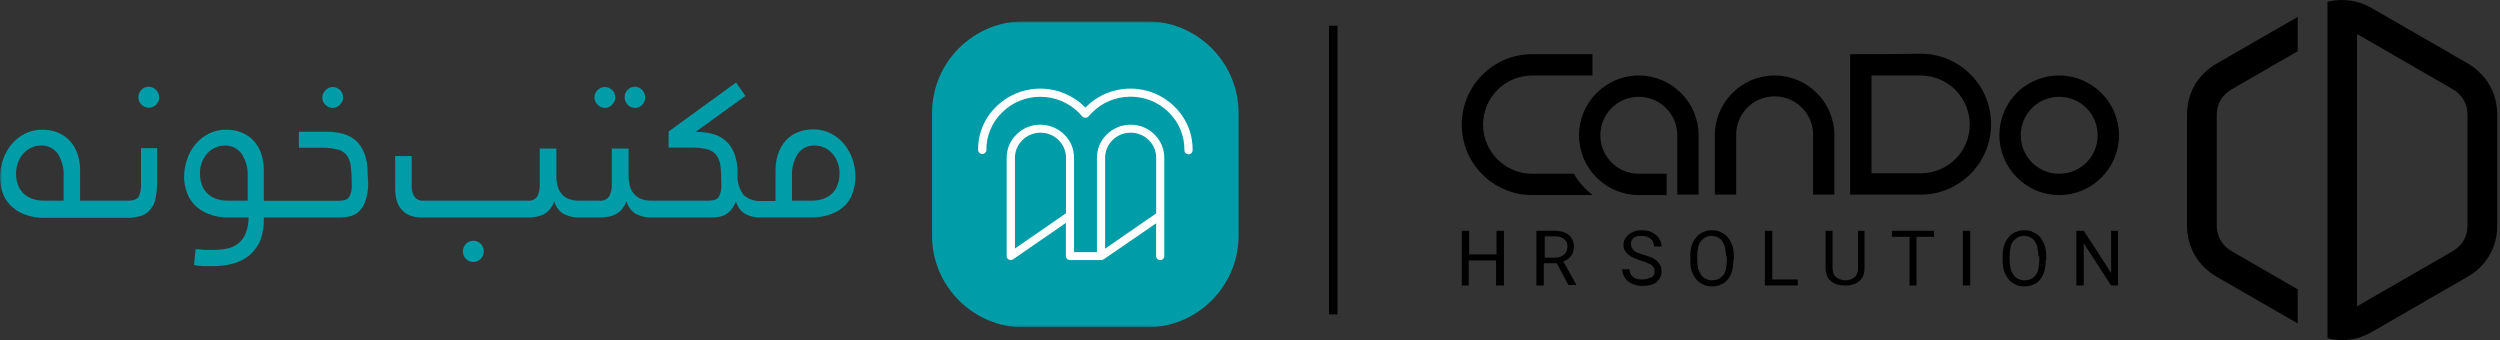 <svg xmlns="http://www.w3.org/2000/svg" width="588" height="80" viewBox="0 0 588 80" fill="none"><rect x="0" y="0" width="588" height="80" fill="#333333" stroke="none"/><path d="M313.578 6.059V73.941" stroke="black" stroke-width="2"></path><path d="M353.616 67.141H351.872V61.254H345.44V67.141H343.805V54.277H345.549V59.837H351.981V54.277H353.725V67.141H353.616ZM366.153 61.908H363.1V67.141H361.356V54.277H365.608C367.025 54.277 368.115 54.604 368.987 55.258C369.75 55.912 370.186 56.893 370.186 58.093C370.186 58.856 369.968 59.619 369.532 60.164C369.096 60.709 368.551 61.254 367.679 61.472L370.731 66.923V67.032H368.878L366.153 61.908ZM363.209 60.6H365.826C366.262 60.6 366.698 60.491 367.025 60.382C367.352 60.273 367.679 60.055 367.897 59.837C368.115 59.619 368.333 59.401 368.442 59.074C368.551 58.747 368.66 58.419 368.66 58.093C368.66 57.765 368.66 57.438 368.551 57.111C368.442 56.784 368.224 56.566 368.006 56.348C367.788 56.13 367.461 55.912 367.134 55.803C366.807 55.694 366.371 55.585 365.826 55.585H363.318V60.6H363.209ZM389.155 63.87C389.155 63.543 389.155 63.325 389.046 63.107C388.937 62.889 388.828 62.671 388.61 62.453C388.392 62.235 388.065 62.126 387.629 61.908C387.193 61.69 386.757 61.581 386.102 61.363C385.448 61.145 384.903 60.927 384.358 60.709C383.813 60.491 383.377 60.164 383.05 59.946C382.723 59.619 382.396 59.292 382.178 58.965C381.96 58.529 381.851 58.093 381.851 57.656C381.851 57.111 381.96 56.675 382.178 56.239C382.396 55.803 382.723 55.476 383.05 55.149C383.486 54.822 383.922 54.604 384.467 54.386C385.012 54.168 385.557 54.168 386.212 54.168C386.975 54.168 387.629 54.277 388.174 54.495C388.719 54.713 389.264 55.04 389.591 55.367C390.027 55.694 390.245 56.13 390.463 56.566C390.681 57.002 390.79 57.547 390.79 57.983H389.046C389.046 57.656 388.937 57.329 388.828 57.002C388.719 56.675 388.501 56.457 388.283 56.239C388.065 56.021 387.738 55.803 387.411 55.694C387.084 55.585 386.648 55.476 386.212 55.476C385.775 55.476 385.339 55.476 385.012 55.585C384.685 55.694 384.358 55.803 384.14 56.021C383.922 56.239 383.813 56.457 383.704 56.675C383.595 56.893 383.595 57.22 383.595 57.547C383.595 57.765 383.704 58.093 383.813 58.31C383.922 58.529 384.14 58.746 384.358 58.965C384.576 59.183 384.903 59.292 385.339 59.51C385.666 59.619 386.211 59.837 386.648 59.946C387.411 60.164 387.956 60.382 388.501 60.6C389.046 60.818 389.482 61.145 389.809 61.472C390.136 61.799 390.354 62.126 390.572 62.562C390.79 62.998 390.79 63.434 390.79 63.87C390.79 64.415 390.681 64.851 390.463 65.287C390.245 65.724 389.918 66.05 389.591 66.378C389.155 66.705 388.719 66.923 388.174 67.032C387.629 67.141 386.975 67.25 386.32 67.25C385.884 67.25 385.557 67.25 385.121 67.141C384.685 67.032 384.358 66.923 384.031 66.814C383.704 66.705 383.377 66.487 383.05 66.269C382.723 66.05 382.505 65.832 382.287 65.505C382.069 65.178 381.851 64.851 381.742 64.524C381.633 64.197 381.524 63.761 381.524 63.325H383.268C383.268 63.761 383.377 64.197 383.486 64.415C383.704 64.742 383.922 64.96 384.14 65.178C384.467 65.396 384.794 65.505 385.121 65.615C385.448 65.724 385.884 65.723 386.32 65.723C387.193 65.723 387.847 65.505 388.392 65.178C388.937 65.069 389.155 64.524 389.155 63.87ZM407.687 61.145C407.687 62.126 407.578 62.998 407.36 63.761C407.142 64.524 406.815 65.178 406.379 65.723C405.943 66.269 405.398 66.705 404.744 66.923C404.09 67.25 403.436 67.359 402.673 67.359C401.91 67.359 401.256 67.25 400.601 66.923C399.947 66.596 399.402 66.269 398.966 65.723C398.53 65.178 398.203 64.524 397.876 63.761C397.658 62.998 397.549 62.126 397.549 61.145V60.382C397.549 59.401 397.658 58.529 397.876 57.765C398.094 57.002 398.53 56.348 398.966 55.803C399.402 55.258 399.947 54.822 400.601 54.604C401.256 54.277 401.91 54.168 402.673 54.168C403.436 54.168 404.199 54.277 404.744 54.604C405.398 54.931 405.943 55.258 406.379 55.803C406.815 56.348 407.142 57.002 407.469 57.765C407.687 58.529 407.796 59.401 407.796 60.382V61.145H407.687ZM405.943 60.273C405.943 59.51 405.834 58.856 405.725 58.202C405.616 57.656 405.289 57.111 405.071 56.675C404.744 56.239 404.417 56.021 403.981 55.803C403.545 55.585 403.109 55.476 402.564 55.476C402.019 55.476 401.583 55.585 401.146 55.803C400.71 56.021 400.383 56.348 400.056 56.675C399.729 57.111 399.511 57.547 399.402 58.202C399.293 58.747 399.184 59.51 399.184 60.273V61.145C399.184 61.908 399.293 62.562 399.402 63.216C399.62 63.761 399.838 64.306 400.165 64.742C400.492 65.178 400.819 65.396 401.256 65.615C401.692 65.832 402.128 65.942 402.673 65.942C403.218 65.942 403.763 65.832 404.199 65.615C404.635 65.396 404.962 65.069 405.289 64.742C405.616 64.306 405.834 63.87 405.943 63.216C406.052 62.671 406.161 61.908 406.161 61.145V60.273H405.943ZM416.736 65.723H422.84V67.141H415.1V54.277H416.845V65.723H416.736ZM438.539 54.277V62.998C438.539 63.761 438.43 64.306 438.212 64.851C437.994 65.396 437.667 65.832 437.23 66.159C436.794 66.487 436.358 66.814 435.704 66.923C435.159 67.141 434.505 67.141 433.96 67.141C433.306 67.141 432.652 67.032 432.107 66.923C431.562 66.705 431.017 66.487 430.69 66.159C430.254 65.832 429.926 65.396 429.708 64.851C429.49 64.306 429.381 63.652 429.381 62.998V54.277H431.017V62.998C431.017 63.543 431.126 63.979 431.235 64.306C431.344 64.633 431.562 64.96 431.889 65.178C432.107 65.396 432.434 65.614 432.87 65.723C433.197 65.832 433.633 65.942 434.069 65.942C434.505 65.942 434.941 65.832 435.268 65.723C435.595 65.614 435.922 65.396 436.249 65.178C436.467 64.96 436.685 64.633 436.794 64.306C436.903 63.979 437.012 63.543 437.012 62.998V54.277H438.539ZM454.891 55.694H450.748V67.141H449.113V55.694H444.97V54.277H454.891V55.694ZM463.394 67.141H461.65V54.277H463.394V67.141ZM481.163 61.145C481.163 62.126 481.054 62.998 480.836 63.761C480.618 64.524 480.291 65.178 479.855 65.723C479.419 66.269 478.874 66.705 478.22 66.923C477.566 67.25 476.912 67.359 476.149 67.359C475.386 67.359 474.732 67.25 474.077 66.923C473.423 66.596 472.878 66.269 472.442 65.723C472.006 65.178 471.679 64.524 471.352 63.761C471.134 62.998 471.025 62.126 471.025 61.145V60.382C471.025 59.401 471.134 58.529 471.352 57.765C471.57 57.002 472.006 56.348 472.442 55.803C472.878 55.258 473.423 54.822 474.077 54.604C474.732 54.277 475.386 54.168 476.149 54.168C476.912 54.168 477.675 54.277 478.22 54.604C478.874 54.931 479.419 55.258 479.855 55.803C480.291 56.348 480.618 57.002 480.945 57.765C481.163 58.529 481.272 59.401 481.272 60.382V61.145H481.163ZM479.419 60.273C479.419 59.51 479.31 58.856 479.201 58.202C479.092 57.656 478.765 57.111 478.547 56.675C478.22 56.239 477.893 56.021 477.457 55.803C477.021 55.585 476.585 55.476 476.04 55.476C475.495 55.476 475.059 55.585 474.623 55.803C474.186 56.021 473.859 56.348 473.532 56.675C473.205 57.111 472.987 57.547 472.878 58.202C472.769 58.747 472.66 59.51 472.66 60.273V61.145C472.66 61.908 472.769 62.562 472.878 63.216C473.096 63.761 473.314 64.306 473.641 64.742C473.968 65.178 474.295 65.396 474.732 65.615C475.168 65.832 475.604 65.942 476.149 65.942C476.694 65.942 477.239 65.832 477.675 65.615C478.111 65.396 478.438 65.069 478.765 64.742C479.092 64.306 479.31 63.87 479.419 63.216C479.528 62.671 479.637 61.908 479.637 61.145V60.273H479.419ZM498.279 67.141H496.535L490.103 57.22V67.141H488.358V54.277H490.103L496.535 64.197V54.277H498.17V67.141H498.279Z" fill="black"></path><path fill-rule="evenodd" clip-rule="evenodd" d="M435.159 12.742V45.773C440.719 45.773 446.17 45.773 451.729 45.773C460.887 45.773 468.3 38.36 468.3 29.203C468.3 20.046 460.887 12.633 451.729 12.633C446.279 12.742 440.719 12.742 435.159 12.742ZM484.325 17.756C492.065 17.756 498.388 24.079 498.388 31.819C498.388 39.559 492.065 45.882 484.325 45.882C476.585 45.882 470.262 39.559 470.262 31.819C470.262 23.97 476.476 17.756 484.325 17.756ZM484.325 22.771C489.34 22.771 493.373 26.805 493.373 31.819C493.373 36.834 489.34 40.867 484.325 40.867C479.31 40.867 475.277 36.834 475.277 31.819C475.277 26.805 479.31 22.771 484.325 22.771ZM403.327 31.819C403.327 24.079 409.65 17.756 417.39 17.756C425.13 17.756 431.453 24.079 431.453 31.819V45.773H426.438V31.71C426.438 26.696 422.404 22.662 417.39 22.662C412.375 22.662 408.342 26.696 408.342 31.71V45.773H403.327V31.819ZM399.511 31.819C399.511 24.079 393.188 17.756 385.448 17.756C377.708 17.756 371.385 24.079 371.385 31.819C371.385 39.559 377.708 45.882 385.448 45.882H391.989V40.867H385.448C380.434 40.867 376.4 36.834 376.4 31.819C376.4 26.805 380.434 22.771 385.448 22.771C390.463 22.771 394.497 26.805 394.497 31.819V45.773H399.511V31.819ZM374.547 17.756V12.742H360.375C351.218 12.742 343.805 20.155 343.805 29.312C343.805 38.469 351.218 45.882 360.375 45.882H374.547C372.803 44.465 371.276 42.83 370.186 40.867H360.375C354.052 40.867 348.819 35.744 348.819 29.312C348.819 22.989 353.943 17.756 360.375 17.756H374.547ZM451.729 40.758H440.174V17.756H451.729C458.052 17.756 463.285 22.88 463.285 29.312C463.285 35.635 458.161 40.758 451.729 40.758Z" fill="black"></path><path fill-rule="evenodd" clip-rule="evenodd" d="M557.865 1.918L580.352 14.885C584.777 17.458 587.35 21.832 587.35 26.978V53.015C587.35 58.161 584.829 62.535 580.352 65.108L557.865 78.075C554.572 79.979 550.867 80.494 547.419 79.516C547.419 53.17 547.419 26.823 547.419 0.425C550.918 -0.449 554.572 0.014 557.865 1.918ZM554.366 72.055L576.853 59.087C579.117 57.749 580.352 55.691 580.352 53.015V27.029C580.352 24.405 579.117 22.295 576.853 20.957L554.366 7.99V72.055ZM540.421 76.068L521.381 65.108C516.956 62.535 514.383 58.161 514.383 53.015V27.029C514.383 21.883 516.904 17.509 521.381 14.937L540.421 3.976V12.055L524.88 21.009C522.616 22.346 521.381 24.405 521.381 27.081V53.015C521.381 55.639 522.616 57.749 524.88 59.087L540.421 68.041V76.068Z" fill="black"></path><g clip-path="url(#clip0_42927_44361)"><mask id="mask0_42927_44361" style="mask-type:luminance" maskUnits="userSpaceOnUse" x="0" y="5" width="292" height="72"><path d="M292 5H0V77H292V5Z" fill="white"></path></mask><g mask="url(#mask0_42927_44361)"><path d="M200.482 37.325C200.006 36.016 199.303 34.8 198.404 33.734C197.539 32.718 196.472 31.893 195.269 31.312C194.035 30.716 192.681 30.411 191.309 30.422C190.044 30.402 188.786 30.638 187.614 31.114C186.545 31.545 185.586 32.209 184.81 33.058C184.013 33.955 183.407 35.003 183.027 36.139C182.603 37.374 182.391 38.672 182.401 39.978V47.276H179.101C178.348 47.333 177.592 47.24 176.875 47.002C176.159 46.764 175.497 46.387 174.927 45.893C173.816 44.427 173.297 42.598 173.475 40.769C173.515 39.211 173.269 37.658 172.749 36.189C172.324 35.044 171.641 34.013 170.753 33.174C169.885 32.393 168.845 31.829 167.718 31.526C166.459 31.185 165.16 31.019 163.857 31.032H163.593L175.323 22.564L173.129 19.4L157.258 30.933V34.722H162.686C163.954 34.686 165.22 34.831 166.447 35.151C167.287 35.38 168.029 35.878 168.559 36.568C169.092 37.375 169.41 38.305 169.483 39.27C169.598 40.423 169.664 41.84 169.664 43.52C169.716 44.454 169.523 45.386 169.103 46.222C168.74 46.881 167.916 47.194 166.662 47.194H153.315C152.42 47.219 151.528 47.068 150.692 46.749C150.05 46.477 149.483 46.053 149.042 45.514C148.589 44.976 148.273 44.337 148.118 43.652C147.935 42.897 147.846 42.122 147.854 41.346V34.937H143.895V43.421C143.944 44.377 143.733 45.328 143.284 46.173C143.024 46.54 142.668 46.829 142.255 47.009C141.842 47.189 141.388 47.253 140.941 47.194H136.289C135.394 47.219 134.503 47.068 133.666 46.749C133.023 46.479 132.456 46.054 132.016 45.514C131.591 44.963 131.288 44.328 131.125 43.652C130.942 42.897 130.854 42.122 130.861 41.346V34.937H126.951V43.421C126.99 44.37 126.798 45.315 126.39 46.173C126.132 46.547 125.775 46.841 125.357 47.021C124.94 47.202 124.481 47.262 124.031 47.194H99.598C99.208 47.227 98.816 47.166 98.455 47.017C98.093 46.868 97.772 46.635 97.519 46.337C96.991 45.486 96.753 44.485 96.843 43.487V36.7H92.949V44.525C92.949 45.382 93.059 46.234 93.279 47.062C93.465 47.837 93.826 48.558 94.335 49.171C94.866 49.795 95.532 50.29 96.282 50.621C97.212 51.003 98.213 51.183 99.218 51.148H124.279C125.517 51.179 126.746 50.931 127.875 50.423C129.066 49.753 129.953 48.649 130.35 47.343C130.675 48.579 131.467 49.642 132.561 50.308C133.674 50.89 134.917 51.179 136.174 51.148H141.238C141.853 51.139 142.465 51.079 143.07 50.967C143.646 50.878 144.203 50.694 144.72 50.423C145.279 50.159 145.779 49.783 146.188 49.319C146.679 48.723 147.08 48.056 147.376 47.343C147.517 47.95 147.779 48.523 148.148 49.028C148.517 49.532 148.983 49.956 149.52 50.275C150.664 50.89 151.951 51.192 153.249 51.148H167.124C167.742 51.157 168.36 51.112 168.971 51.017C169.549 50.934 170.108 50.75 170.621 50.473C171.148 50.181 171.613 49.789 171.991 49.319C172.465 48.725 172.839 48.058 173.096 47.343C173.248 47.97 173.525 48.56 173.911 49.078C174.296 49.596 174.782 50.031 175.34 50.357C176.312 50.851 177.384 51.116 178.474 51.132H178.606H190.732C192.423 51.185 194.107 50.893 195.682 50.275C196.926 49.797 198.052 49.055 198.981 48.1C199.741 47.231 200.304 46.208 200.632 45.102C201.001 43.992 201.19 42.829 201.192 41.658C201.21 40.184 200.969 38.718 200.482 37.325ZM196.902 43.718C196.592 44.498 196.093 45.188 195.451 45.728C194.842 46.24 194.134 46.622 193.371 46.848C192.567 47.083 191.735 47.199 190.896 47.194H186.277V41.477C186.17 39.597 186.653 37.73 187.663 36.139C188.119 35.512 188.724 35.009 189.426 34.675C190.125 34.341 190.898 34.188 191.673 34.228C192.405 34.226 193.13 34.377 193.8 34.673C194.5 34.984 195.127 35.432 195.648 35.991C196.21 36.589 196.652 37.288 196.951 38.05C197.292 38.904 197.459 39.817 197.447 40.736C197.474 41.757 197.288 42.772 196.902 43.718Z" fill="#009CA7"></path><path d="M111.33 56.617C111.005 56.613 110.683 56.677 110.385 56.805C110.087 56.933 109.818 57.121 109.597 57.359C109.363 57.588 109.177 57.862 109.052 58.165C108.927 58.468 108.866 58.794 108.871 59.121C108.867 59.452 108.929 59.779 109.054 60.084C109.179 60.39 109.364 60.668 109.597 60.901C109.823 61.131 110.093 61.314 110.39 61.439C110.688 61.564 111.007 61.628 111.33 61.628C111.652 61.628 111.972 61.564 112.269 61.439C112.567 61.314 112.836 61.131 113.062 60.901C113.296 60.668 113.481 60.39 113.605 60.084C113.73 59.779 113.792 59.452 113.788 59.121C113.794 58.794 113.732 58.468 113.607 58.165C113.483 57.862 113.297 57.588 113.062 57.359C112.841 57.121 112.573 56.933 112.274 56.805C111.976 56.677 111.654 56.613 111.33 56.617Z" fill="#009CA7"></path><path d="M142.263 25.398C142.887 25.382 143.48 25.121 143.913 24.673C144.157 24.457 144.354 24.193 144.493 23.899C144.632 23.604 144.71 23.285 144.721 22.959C144.729 22.631 144.668 22.305 144.543 22.002C144.418 21.698 144.232 21.424 143.995 21.197C143.772 20.962 143.503 20.776 143.205 20.648C142.907 20.521 142.587 20.455 142.263 20.455C141.939 20.455 141.619 20.521 141.321 20.648C141.023 20.776 140.754 20.962 140.531 21.197C140.297 21.427 140.113 21.701 139.988 22.004C139.863 22.307 139.801 22.632 139.805 22.959C139.831 23.58 140.09 24.168 140.531 24.607C140.749 24.851 141.016 25.047 141.314 25.183C141.612 25.319 141.935 25.392 142.263 25.398Z" fill="#009CA7"></path><path d="M149.371 25.399C149.995 25.384 150.588 25.123 151.021 24.674C151.252 24.441 151.435 24.162 151.556 23.857C151.678 23.551 151.737 23.224 151.73 22.895C151.737 22.569 151.678 22.244 151.556 21.941C151.434 21.638 151.252 21.363 151.021 21.132C150.809 20.905 150.554 20.722 150.271 20.595C149.988 20.467 149.682 20.398 149.371 20.391C149.044 20.387 148.72 20.452 148.419 20.579C148.118 20.707 147.847 20.895 147.622 21.132C147.383 21.371 147.196 21.657 147.074 21.972C146.952 22.287 146.897 22.623 146.913 22.961C146.933 23.58 147.186 24.168 147.622 24.608C147.845 24.852 148.114 25.048 148.415 25.184C148.716 25.32 149.041 25.393 149.371 25.399Z" fill="#009CA7"></path><path d="M34.991 20.391C34.667 20.387 34.345 20.451 34.046 20.578C33.748 20.706 33.48 20.895 33.259 21.132C33.017 21.37 32.828 21.655 32.703 21.97C32.578 22.285 32.52 22.622 32.533 22.961C32.559 23.582 32.818 24.17 33.259 24.608C33.483 24.84 33.752 25.024 34.05 25.149C34.348 25.274 34.668 25.336 34.991 25.333C35.316 25.336 35.639 25.273 35.939 25.148C36.24 25.024 36.512 24.84 36.74 24.608C37.176 24.168 37.429 23.58 37.449 22.961C37.456 22.634 37.397 22.31 37.275 22.007C37.153 21.704 36.971 21.429 36.74 21.198C36.521 20.949 36.252 20.748 35.951 20.61C35.65 20.47 35.323 20.396 34.991 20.391Z" fill="#009CA7"></path><path d="M86.596 43.189L86.464 40.685C86.508 39.137 86.262 37.595 85.738 36.138C85.319 34.995 84.641 33.963 83.759 33.123C82.886 32.349 81.848 31.785 80.723 31.475C79.464 31.137 78.166 30.971 76.862 30.981H74.322H70.296V34.754H75.74C77.008 34.718 78.275 34.862 79.502 35.182C80.344 35.407 81.087 35.906 81.614 36.599C82.154 37.404 82.472 38.335 82.538 39.301C82.682 40.714 82.749 42.132 82.736 43.552C82.779 44.485 82.587 45.415 82.175 46.254C81.795 46.913 80.987 47.226 79.717 47.226H62.047V39.894C62.046 38.618 61.84 37.349 61.437 36.138C61.065 35.03 60.47 34.009 59.688 33.14C58.91 32.291 57.952 31.626 56.883 31.195C55.7 30.717 54.432 30.481 53.155 30.503C51.784 30.492 50.429 30.797 49.196 31.393C47.996 31.978 46.929 32.803 46.061 33.815C45.166 34.875 44.478 36.094 44.032 37.407C43.533 38.797 43.282 40.263 43.289 41.739C43.323 42.884 43.528 44.017 43.9 45.101C44.273 46.229 44.887 47.263 45.698 48.132C46.627 49.087 47.753 49.828 48.998 50.307C50.573 50.921 52.257 51.207 53.947 51.147H58.467C58.485 52.473 58.238 53.789 57.741 55.019C57.343 55.929 56.725 56.727 55.943 57.342C55.172 57.914 54.281 58.302 53.337 58.479C52.309 58.68 51.265 58.779 50.218 58.775C49.558 58.775 48.882 58.775 48.173 58.775L45.995 58.594C45.995 59.22 45.863 59.83 45.813 60.423C45.764 61.016 45.714 61.658 45.648 62.35C46.368 62.48 47.096 62.562 47.826 62.597H49.921C51.591 62.621 53.257 62.416 54.871 61.988C56.289 61.607 57.607 60.921 58.731 59.978C59.85 59.007 60.726 57.788 61.288 56.419C61.874 54.726 62.132 52.936 62.047 51.147H80.063C80.661 51.134 81.257 51.074 81.845 50.966C82.421 50.877 82.979 50.694 83.495 50.422C84.016 50.129 84.476 49.737 84.847 49.269C85.275 48.742 85.62 48.153 85.87 47.522C86.371 46.133 86.617 44.666 86.596 43.189ZM58.253 47.193H53.584C52.747 47.198 51.913 47.081 51.109 46.847C50.346 46.621 49.639 46.239 49.03 45.727C48.387 45.184 47.883 44.494 47.562 43.717C47.189 42.768 47.01 41.754 47.034 40.735C47.022 39.816 47.19 38.903 47.529 38.049C47.833 37.284 48.281 36.585 48.849 35.99C49.367 35.42 50.003 34.97 50.713 34.672C51.402 34.38 52.143 34.228 52.891 34.227C53.648 34.208 54.399 34.373 55.08 34.705C55.761 35.038 56.351 35.529 56.801 36.138C57.848 37.715 58.357 39.587 58.253 41.476V47.193Z" fill="#009CA7"></path><path d="M78.251 25.398C78.875 25.382 79.468 25.122 79.901 24.673C80.142 24.454 80.337 24.191 80.476 23.897C80.615 23.602 80.694 23.284 80.709 22.959C80.713 22.632 80.651 22.307 80.526 22.004C80.401 21.701 80.217 21.427 79.983 21.197C79.772 20.969 79.517 20.787 79.234 20.659C78.95 20.532 78.644 20.462 78.334 20.455C78.007 20.452 77.683 20.516 77.382 20.644C77.081 20.771 76.81 20.959 76.585 21.197C76.339 21.42 76.141 21.692 76.005 21.996C75.869 22.299 75.797 22.627 75.793 22.959C75.813 23.578 76.066 24.167 76.502 24.607C76.725 24.851 76.994 25.047 77.295 25.183C77.596 25.318 77.921 25.392 78.251 25.398Z" fill="#009CA7"></path><path d="M36.972 34.836H33.161V43.535C33.214 44.46 33.032 45.384 32.633 46.221C32.253 46.88 31.428 47.193 30.175 47.193H18.84V39.894C18.842 38.616 18.63 37.346 18.214 36.138C17.824 35.031 17.218 34.012 16.432 33.139C15.654 32.29 14.696 31.626 13.627 31.195C12.455 30.718 11.198 30.483 9.932 30.503C8.561 30.49 7.206 30.795 5.972 31.393C4.769 31.979 3.697 32.803 2.821 33.815C1.928 34.882 1.23 36.097 0.759 37.406C0.255 38.795 -0.002 40.262 7.66943e-06 41.739C0.009 42.909 0.198 44.07 0.561 45.183C0.934 46.315 1.554 47.35 2.376 48.214C3.305 49.169 4.431 49.911 5.675 50.389C7.251 51.001 8.935 51.287 10.625 51.229H30.571C31.171 51.191 31.767 51.102 32.352 50.965C32.929 50.878 33.487 50.694 34.002 50.422C34.521 50.125 34.98 49.733 35.355 49.269C35.817 48.687 36.185 48.037 36.444 47.341C36.846 45.625 37.018 43.863 36.955 42.102V41.855L36.972 34.836ZM14.964 47.193H10.344C9.507 47.198 8.673 47.081 7.869 46.847C7.107 46.62 6.399 46.239 5.791 45.726C5.141 45.185 4.632 44.496 4.306 43.716C3.933 42.767 3.754 41.754 3.778 40.734C3.784 39.814 3.963 38.903 4.306 38.049C4.611 37.285 5.059 36.586 5.626 35.989C6.144 35.427 6.773 34.978 7.474 34.671C8.144 34.376 8.869 34.224 9.602 34.227C10.371 34.192 11.137 34.348 11.831 34.681C12.525 35.015 13.125 35.515 13.578 36.138C14.587 37.729 15.072 39.596 14.964 41.476V47.193Z" fill="#009CA7"></path><path d="M269.684 5H240.844C228.899 5 219.215 14.671 219.215 26.6V55.4C219.215 67.329 228.899 77 240.844 77H269.684C281.629 77 291.314 67.329 291.314 55.4V26.6C291.314 14.671 281.629 5 269.684 5Z" fill="#009CA7"></path><path d="M266.012 29.33H265.85C263.748 29.347 261.739 30.195 260.259 31.687C259.522 32.412 258.939 33.279 258.552 34.237C258.163 35.195 257.975 36.222 257.999 37.255V59.295H252.616V37.255C252.638 36.223 252.451 35.197 252.063 34.24C251.675 33.283 251.097 32.414 250.363 31.687C248.882 30.198 246.874 29.351 244.772 29.33C243.716 29.308 242.665 29.501 241.686 29.897C240.706 30.293 239.817 30.884 239.074 31.634C238.325 32.359 237.733 33.23 237.337 34.193C236.94 35.156 236.746 36.191 236.767 37.232V60.224C236.767 60.349 236.794 60.472 236.843 60.587C236.892 60.701 236.962 60.805 237.052 60.892C237.142 60.98 237.247 61.048 237.364 61.094C237.479 61.14 237.604 61.163 237.728 61.161C237.924 61.16 238.117 61.102 238.281 60.992L250.693 52.422V60.224C250.693 60.349 250.717 60.472 250.767 60.587C250.816 60.702 250.888 60.806 250.978 60.892C251.158 61.068 251.402 61.164 251.654 61.161H259.129C259.305 61.143 259.473 61.076 259.614 60.969L271.917 52.522V60.216C271.917 60.471 272.018 60.715 272.198 60.895C272.379 61.075 272.624 61.176 272.88 61.176C273.134 61.176 273.379 61.075 273.559 60.895C273.74 60.715 273.84 60.471 273.84 60.216V37.255C273.862 36.21 273.667 35.172 273.271 34.205C272.874 33.238 272.283 32.363 271.533 31.634C270.07 30.166 268.085 29.338 266.012 29.33ZM265.973 31.203C267.557 31.207 269.075 31.837 270.196 32.954C270.767 33.511 271.218 34.181 271.517 34.922C271.816 35.662 271.959 36.457 271.933 37.255V50.195L259.922 58.481V37.209C259.907 36.426 260.052 35.648 260.347 34.922C260.641 34.196 261.081 33.538 261.636 32.985C262.757 31.856 264.28 31.215 265.874 31.203H265.973ZM244.788 31.203C246.378 31.215 247.899 31.856 249.017 32.985C249.577 33.543 250.019 34.21 250.311 34.944C250.605 35.678 250.745 36.465 250.724 37.255V50.156L238.719 58.45V37.209C238.701 36.417 238.847 35.63 239.15 34.898C239.451 34.166 239.902 33.504 240.473 32.954C241.039 32.394 241.71 31.951 242.447 31.65C243.186 31.35 243.975 31.198 244.772 31.203H244.788Z" fill="white"></path><path d="M276.254 25.09C273.523 22.376 269.826 20.849 265.972 20.843H265.711C261.838 20.877 258.135 22.436 255.406 25.182C255.406 25.228 255.322 25.267 255.284 25.305L255.168 25.19C252.409 22.424 248.665 20.861 244.754 20.842C240.844 20.823 237.084 22.35 234.298 25.09C232.926 26.418 231.841 28.013 231.111 29.776C230.381 31.54 230.02 33.434 230.053 35.342C230.074 35.585 230.186 35.81 230.366 35.975C230.547 36.139 230.783 36.231 231.026 36.231C231.269 36.231 231.506 36.139 231.686 35.975C231.866 35.81 231.978 35.585 231.999 35.342C231.974 33.688 232.288 32.047 232.921 30.519C233.555 28.991 234.494 27.609 235.682 26.457C236.881 25.256 238.312 24.31 239.887 23.676C241.462 23.043 243.151 22.735 244.849 22.771C248.189 22.801 251.385 24.141 253.746 26.503C254.008 26.772 254.262 27.048 254.514 27.34C254.61 27.45 254.729 27.539 254.86 27.6C254.994 27.661 255.138 27.692 255.284 27.692C255.43 27.692 255.574 27.661 255.707 27.6C255.839 27.539 255.958 27.45 256.053 27.34C256.291 27.056 256.545 26.779 256.821 26.503C259.184 24.12 262.393 22.768 265.751 22.74H265.972C269.316 22.742 272.523 24.064 274.893 26.418C276.082 27.574 277.022 28.96 277.654 30.492C278.287 32.025 278.599 33.67 278.57 35.327C278.572 35.581 278.673 35.825 278.853 36.006C279.031 36.187 279.275 36.29 279.531 36.294C279.783 36.294 280.024 36.197 280.205 36.022C280.385 35.847 280.491 35.608 280.498 35.357C280.531 33.447 280.17 31.551 279.44 29.785C278.71 28.019 277.627 26.421 276.254 25.09Z" fill="white"></path></g></g><defs><clipPath id="clip0_42927_44361"><rect width="292" height="72" fill="white" transform="translate(0 5)"></rect></clipPath></defs></svg>